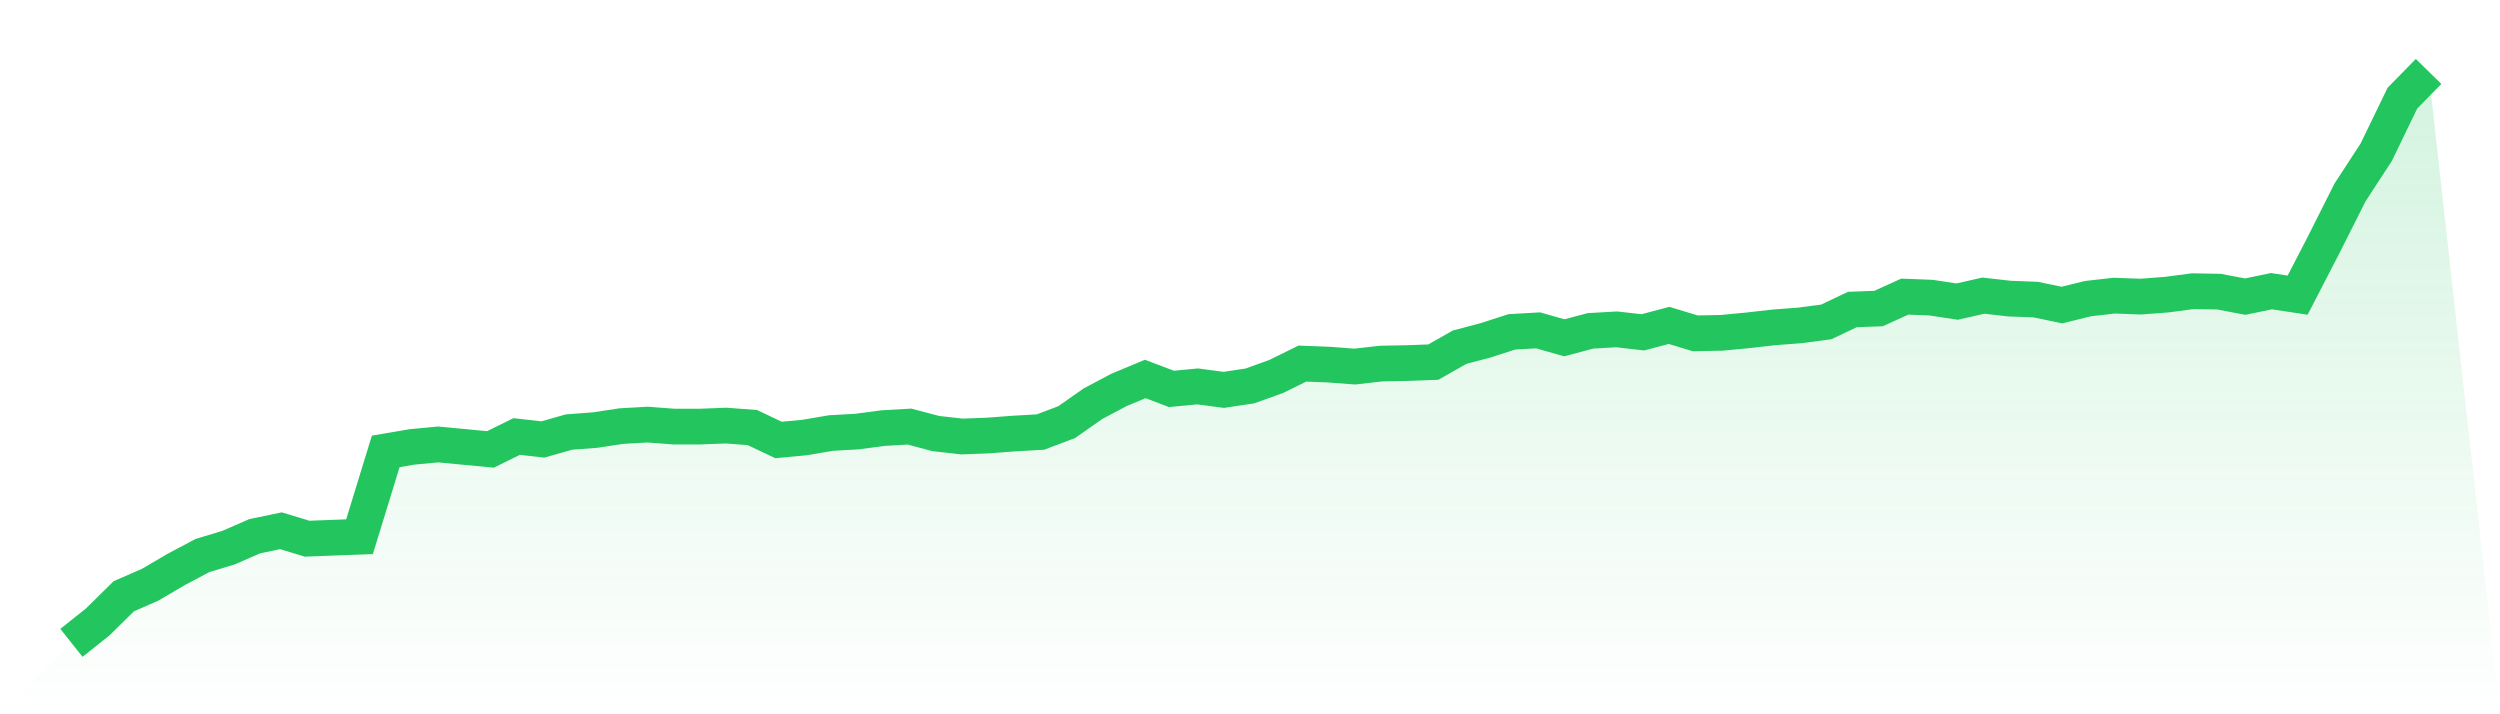 <svg viewBox="0 0 140 40" xmlns="http://www.w3.org/2000/svg">
<defs>
<linearGradient id="gradient" x1="0" x2="0" y1="0" y2="1">
<stop offset="0%" stop-color="#22c55e" stop-opacity="0.2"/>
<stop offset="100%" stop-color="#22c55e" stop-opacity="0"/>
</linearGradient>
</defs>
<path d="M4,36 L4,36 L5.467,34.833 L6.933,33.389 L8.4,32.75 L9.867,31.889 L11.333,31.111 L12.8,30.667 L14.267,30.028 L15.733,29.722 L17.2,30.167 L18.667,30.111 L20.133,30.056 L21.6,25.278 L23.067,25.028 L24.533,24.889 L26,25.028 L27.467,25.167 L28.933,24.444 L30.4,24.611 L31.867,24.194 L33.333,24.083 L34.8,23.861 L36.267,23.778 L37.733,23.889 L39.2,23.889 L40.667,23.833 L42.133,23.944 L43.6,24.639 L45.067,24.5 L46.533,24.25 L48,24.167 L49.467,23.972 L50.933,23.889 L52.4,24.278 L53.867,24.444 L55.333,24.389 L56.8,24.278 L58.267,24.194 L59.733,23.639 L61.2,22.611 L62.667,21.833 L64.133,21.222 L65.6,21.778 L67.067,21.639 L68.533,21.833 L70,21.611 L71.467,21.083 L72.933,20.361 L74.4,20.417 L75.867,20.528 L77.333,20.361 L78.8,20.333 L80.267,20.278 L81.733,19.444 L83.2,19.056 L84.667,18.583 L86.133,18.5 L87.6,18.917 L89.067,18.528 L90.533,18.444 L92,18.611 L93.467,18.222 L94.933,18.667 L96.4,18.639 L97.867,18.5 L99.333,18.333 L100.8,18.222 L102.267,18.028 L103.733,17.333 L105.2,17.278 L106.667,16.611 L108.133,16.667 L109.6,16.889 L111.067,16.556 L112.533,16.722 L114,16.778 L115.467,17.083 L116.933,16.722 L118.4,16.556 L119.867,16.611 L121.333,16.5 L122.8,16.306 L124.267,16.333 L125.733,16.611 L127.2,16.306 L128.667,16.528 L130.133,13.694 L131.6,10.778 L133.067,8.528 L134.533,5.5 L136,4 L140,40 L0,40 z" fill="url(#gradient)"/>
<path d="M4,36 L4,36 L5.467,34.833 L6.933,33.389 L8.4,32.75 L9.867,31.889 L11.333,31.111 L12.8,30.667 L14.267,30.028 L15.733,29.722 L17.2,30.167 L18.667,30.111 L20.133,30.056 L21.6,25.278 L23.067,25.028 L24.533,24.889 L26,25.028 L27.467,25.167 L28.933,24.444 L30.4,24.611 L31.867,24.194 L33.333,24.083 L34.8,23.861 L36.267,23.778 L37.733,23.889 L39.2,23.889 L40.667,23.833 L42.133,23.944 L43.6,24.639 L45.067,24.5 L46.533,24.25 L48,24.167 L49.467,23.972 L50.933,23.889 L52.4,24.278 L53.867,24.444 L55.333,24.389 L56.8,24.278 L58.267,24.194 L59.733,23.639 L61.2,22.611 L62.667,21.833 L64.133,21.222 L65.6,21.778 L67.067,21.639 L68.533,21.833 L70,21.611 L71.467,21.083 L72.933,20.361 L74.4,20.417 L75.867,20.528 L77.333,20.361 L78.8,20.333 L80.267,20.278 L81.733,19.444 L83.2,19.056 L84.667,18.583 L86.133,18.5 L87.6,18.917 L89.067,18.528 L90.533,18.444 L92,18.611 L93.467,18.222 L94.933,18.667 L96.4,18.639 L97.867,18.5 L99.333,18.333 L100.8,18.222 L102.267,18.028 L103.733,17.333 L105.2,17.278 L106.667,16.611 L108.133,16.667 L109.6,16.889 L111.067,16.556 L112.533,16.722 L114,16.778 L115.467,17.083 L116.933,16.722 L118.4,16.556 L119.867,16.611 L121.333,16.5 L122.8,16.306 L124.267,16.333 L125.733,16.611 L127.2,16.306 L128.667,16.528 L130.133,13.694 L131.6,10.778 L133.067,8.528 L134.533,5.5 L136,4" fill="none" stroke="#22c55e" stroke-width="2"/>
</svg>